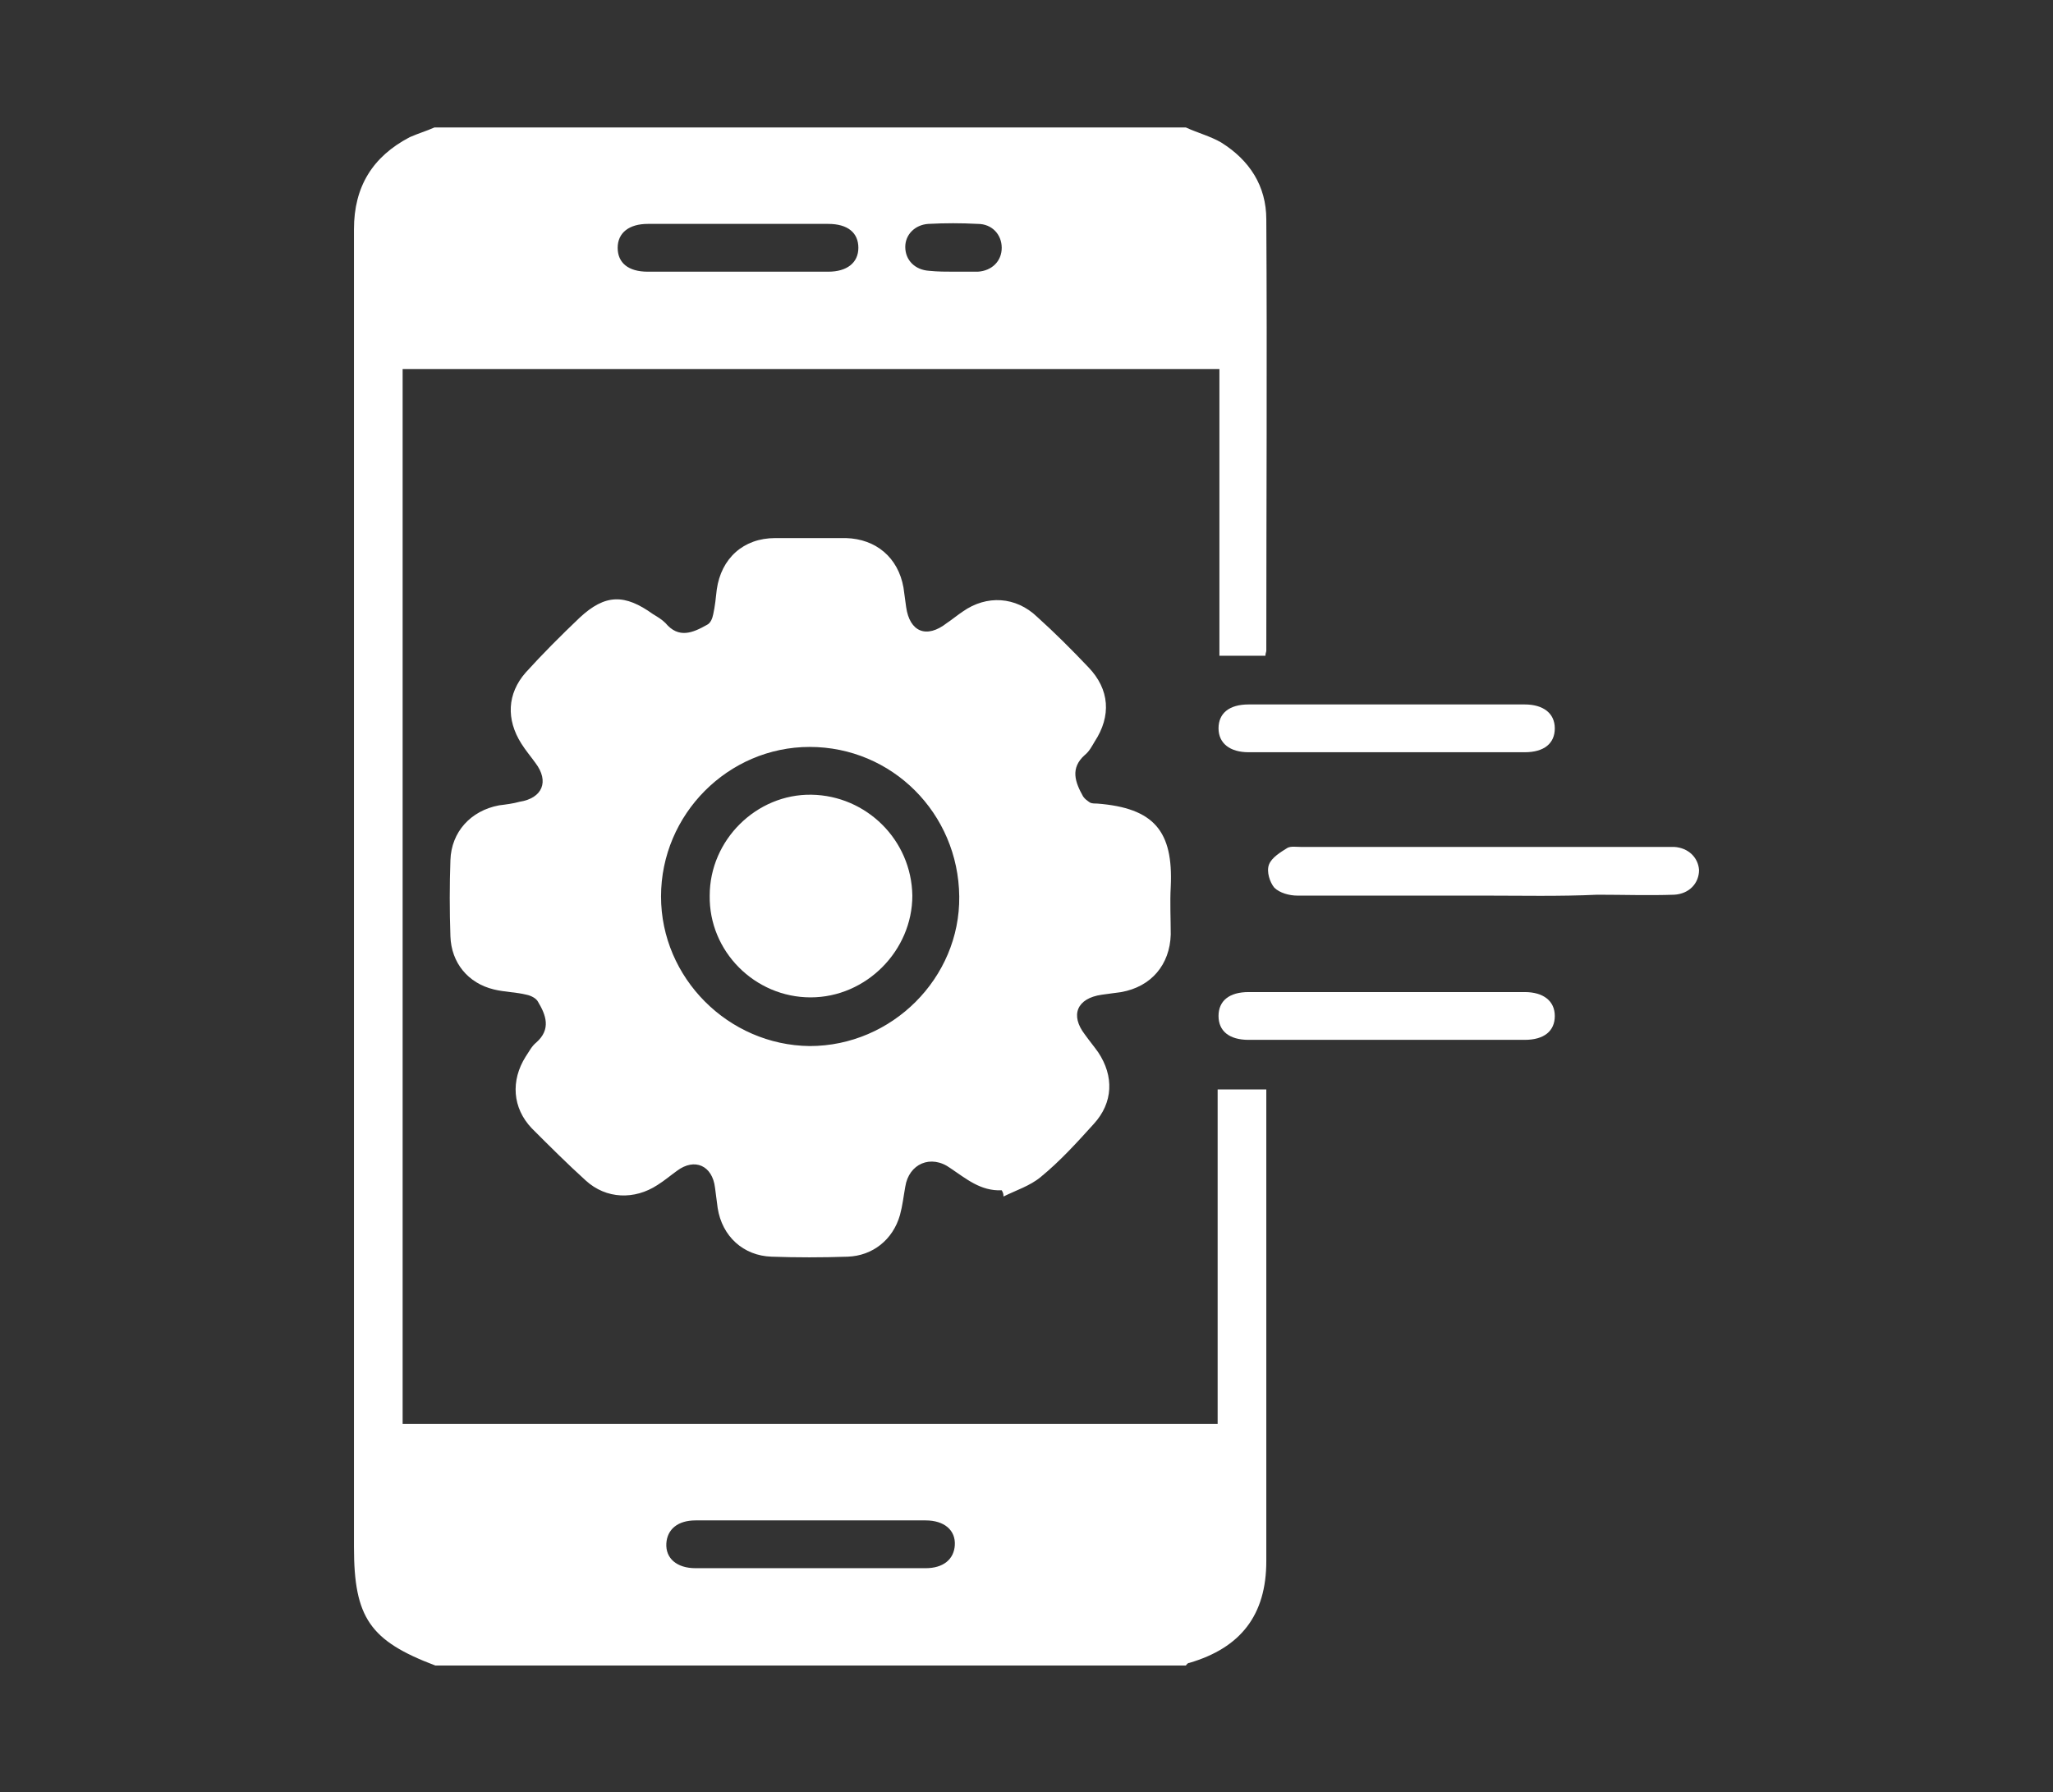 <?xml version="1.0" encoding="utf-8"?>
<!-- Generator: Adobe Illustrator 26.0.1, SVG Export Plug-In . SVG Version: 6.00 Build 0)  -->
<svg version="1.1" id="Layer_1" xmlns="http://www.w3.org/2000/svg" xmlns:xlink="http://www.w3.org/1999/xlink" x="0px" y="0px"
	 viewBox="0 0 232 202.5" style="enable-background:new 0 0 232 202.5;" xml:space="preserve">
<rect x="0" y="0" width="232" height="202.5" fill="#333333" stroke="none"/>
<style type="text/css">
	.st0{fill:#FFFFFF;}
</style>
<g>
	<path class="st0" d="M134,14.4c1.3,0.6,2.8,1,4,1.7c3.2,2,5.1,4.9,5.1,8.7c0.1,16.2,0,32.5,0,48.7c0,0.2-0.1,0.3-0.1,0.6
		c-1.7,0-3.4,0-5.2,0c0-10.7,0-21.5,0-32.4c-30.8,0-61.5,0-92.3,0c0,39.7,0,79.4,0,119.2c30.6,0,61.3,0,92.1,0c0-12.5,0-25.1,0-37.8
		c1.9,0,3.5,0,5.5,0c0,0.5,0,1.1,0,1.7c0,17.2,0,34.4,0,51.6c0,6.1-2.9,9.8-8.7,11.5c-0.2,0-0.3,0.2-0.4,0.3c-28.3,0-56.6,0-84.8,0
		c-7.4-2.8-9.2-5.4-9.2-13.4c0-20.9,0-41.7,0-62.6c0-28.8,0-57.5,0-86.3c0-4.8,2.1-8.2,6.3-10.4c0.9-0.4,1.9-0.7,2.8-1.1
		C77.4,14.4,105.7,14.4,134,14.4z M91.7,171.8c-4.4,0-8.7,0-13.1,0c-2,0-3.2,1-3.3,2.6c-0.1,1.7,1.2,2.8,3.3,2.8c8.7,0,17.3,0,26,0
		c2,0,3.2-1,3.3-2.6c0.1-1.7-1.2-2.8-3.3-2.8C100.3,171.8,96,171.8,91.7,171.8z M83.4,30.7c3.4,0,6.8,0,10.2,0c2.1,0,3.4-1,3.4-2.7
		s-1.2-2.7-3.4-2.7c-6.8,0-13.6,0-20.4,0c-2.1,0-3.4,1-3.4,2.7s1.2,2.7,3.4,2.7C76.6,30.7,80,30.7,83.4,30.7z M107.8,30.7
		c0.9,0,1.8,0,2.7,0c1.6-0.1,2.7-1.2,2.7-2.7s-1.1-2.7-2.7-2.7c-1.9-0.1-3.7-0.1-5.6,0c-1.5,0.1-2.6,1.2-2.6,2.6
		c0,1.5,1.1,2.6,2.7,2.7C106,30.7,106.9,30.7,107.8,30.7z"/>
	<path class="st0" d="M113.2,134.5c-2.4,0.1-4-1.3-5.8-2.5c-2.2-1.6-4.7-0.5-5.1,2.1c-0.2,1.1-0.3,2.1-0.6,3.2
		c-0.8,2.8-3.1,4.6-5.9,4.7c-2.9,0.1-5.8,0.1-8.6,0c-3.2-0.1-5.6-2.3-6.1-5.5c-0.1-0.8-0.2-1.6-0.3-2.3c-0.3-2.5-2.3-3.4-4.3-1.9
		c-0.7,0.5-1.4,1.1-2.2,1.6c-2.6,1.7-5.8,1.6-8.1-0.5c-2.1-1.9-4.1-3.9-6.1-5.9c-2.2-2.3-2.4-5.4-0.7-8.1c0.4-0.6,0.7-1.2,1.2-1.6
		c1.7-1.5,1.1-3.1,0.2-4.6c-0.2-0.4-0.8-0.7-1.3-0.8c-1.2-0.3-2.5-0.3-3.7-0.6c-2.9-0.7-4.8-3-4.9-6c-0.1-2.9-0.1-5.8,0-8.6
		c0.1-3.2,2.3-5.6,5.5-6.2c0.8-0.1,1.6-0.2,2.3-0.4c2.6-0.4,3.4-2.3,1.8-4.4c-0.5-0.7-1.1-1.4-1.6-2.2c-1.7-2.7-1.6-5.6,0.5-8
		c1.9-2.1,4-4.2,6.1-6.2c2.9-2.7,5.1-2.7,8.3-0.4c0.5,0.3,1,0.6,1.4,1c1.5,1.8,3.1,1.1,4.7,0.2c0.4-0.2,0.6-0.7,0.7-1.2
		c0.2-0.9,0.3-1.9,0.4-2.8c0.5-3.5,3-5.8,6.6-5.8c2.7,0,5.3,0,8,0c3.4,0.1,5.9,2.2,6.5,5.6c0.1,0.7,0.2,1.5,0.3,2.2
		c0.4,2.8,2.3,3.6,4.6,1.8c0.6-0.4,1.2-0.9,1.8-1.3c2.7-1.9,6-1.7,8.4,0.6c2,1.8,3.9,3.7,5.8,5.7c2.4,2.5,2.6,5.5,0.7,8.4
		c-0.3,0.5-0.6,1.1-1.1,1.5c-1.7,1.5-1.1,3.1-0.2,4.7c0.2,0.3,0.5,0.5,0.8,0.7c0.2,0.1,0.6,0.1,0.8,0.1c6.4,0.5,8.6,3.1,8.3,9.4
		c-0.1,1.8,0,3.6,0,5.4c-0.1,3.4-2.2,5.9-5.6,6.5c-0.7,0.1-1.5,0.2-2.2,0.3c-2.8,0.4-3.6,2.3-1.9,4.5c0.5,0.7,1,1.3,1.5,2
		c1.8,2.7,1.7,5.7-0.5,8.1c-1.9,2.1-3.8,4.2-6,6c-1.2,1-2.8,1.5-4.2,2.2C113.4,134.8,113.3,134.7,113.2,134.5z M91.5,84.4
		c-9.2,0-16.8,7.6-16.8,16.9c0,9.2,7.6,16.8,16.8,16.9c9.3,0,17-7.7,16.9-16.9C108.3,91.9,100.8,84.4,91.5,84.4z"/>
	<path class="st0" d="M167.6,101.2c-7,0-14,0-21,0c-0.9,0-2-0.3-2.6-0.9c-0.5-0.6-0.9-1.8-0.6-2.6c0.3-0.8,1.3-1.4,2.1-1.9
		c0.4-0.2,1-0.1,1.5-0.1c13.7,0,27.5,0,41.2,0c0.3,0,0.7,0,1,0c1.6,0.1,2.7,1.2,2.8,2.6c0,1.5-1.1,2.7-2.8,2.8c-2.9,0.1-5.8,0-8.7,0
		C176.2,101.3,171.9,101.2,167.6,101.2z"/>
	<path class="st0" d="M156.7,85c-5.2,0-10.4,0-15.6,0c-2.1,0-3.4-1-3.4-2.7c0-1.7,1.2-2.7,3.4-2.7c10.4,0,20.8,0,31.2,0
		c2.1,0,3.4,1,3.4,2.7c0,1.7-1.2,2.7-3.4,2.7C167.1,85,161.9,85,156.7,85z"/>
	<path class="st0" d="M156.9,112.1c5.1,0,10.3,0,15.4,0c2.1,0,3.4,1,3.4,2.7s-1.2,2.7-3.4,2.7c-10.4,0-20.8,0-31.2,0
		c-2.2,0-3.4-1-3.4-2.7s1.2-2.7,3.4-2.7C146.4,112.1,151.6,112.1,156.9,112.1z"/>
	<path class="st0" d="M91.6,112.7c-6.3,0-11.5-5.2-11.4-11.5c0-6.3,5.3-11.5,11.5-11.4s11.3,5.1,11.4,11.4
		C103.1,107.4,97.9,112.7,91.6,112.7z"/>
</g>
</svg>
